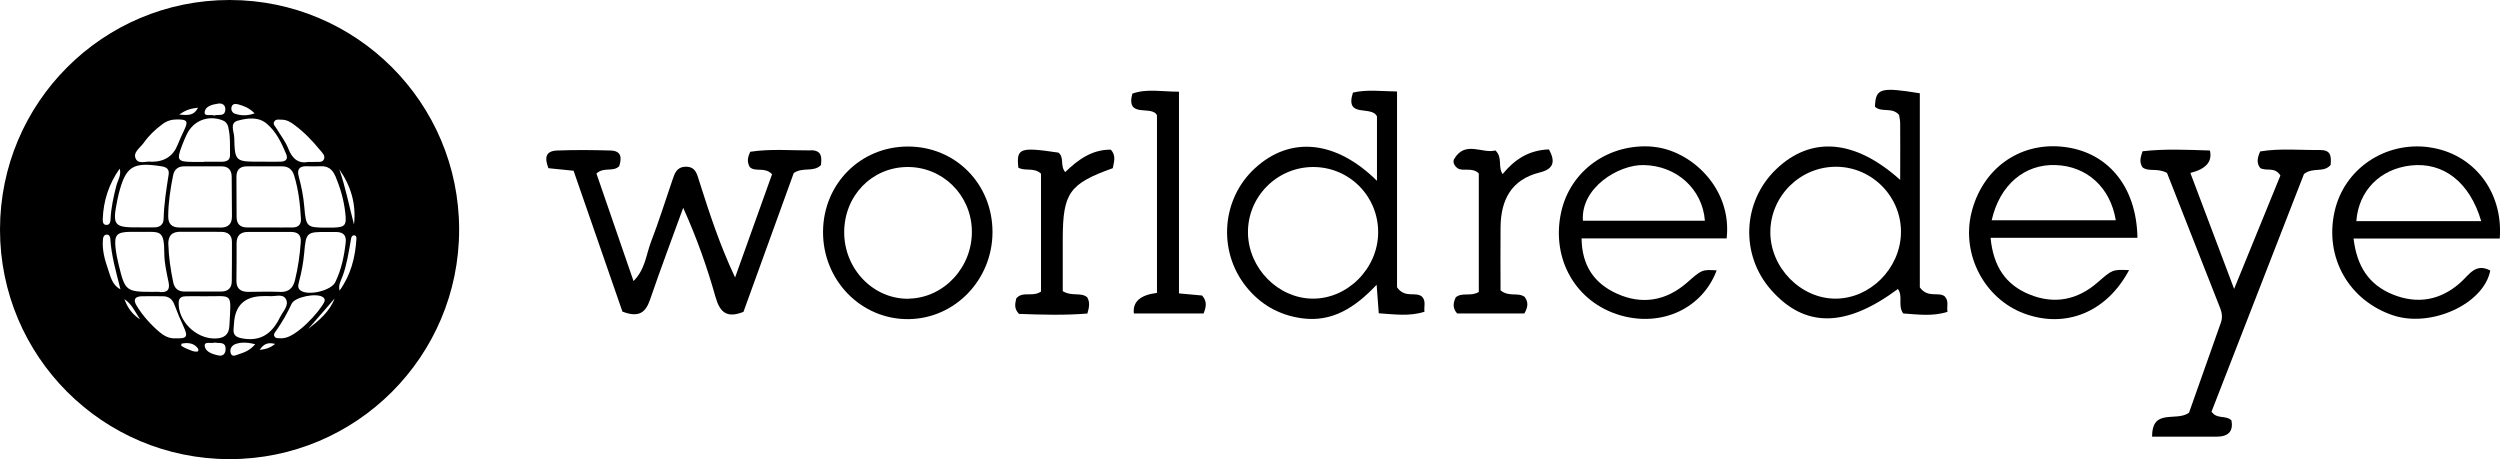 <?xml version="1.0" encoding="UTF-8"?><svg id="Layer_1" xmlns="http://www.w3.org/2000/svg" viewBox="0 0 295.34 54.25"><path d="M95.79,17.77c-2.38,.01-4.78-.21-7.16,.16-.29,.62-.42,1.17-.06,1.8,.66,.65,1.75-.07,2.64,.85-1.43,3.99-2.9,8.1-4.37,12.2-1.82-3.86-3.03-7.6-4.23-11.36-.27-.86-.44-1.78-1.67-1.72-1.04,.05-1.25,.84-1.51,1.59-.84,2.44-1.6,4.9-2.53,7.3-.57,1.49-.67,3.23-2.06,4.61-1.52-4.41-2.96-8.6-4.38-12.7,.88-.82,1.97-.14,2.69-.87,.3-.95,.31-1.81-1.02-1.85-2.1-.06-4.2-.08-6.3,0-1.47,.05-1.48,.95-1.04,2.09,.98,.1,1.86,.19,2.97,.3,2.01,5.81,3.95,11.39,5.77,16.64,2,.77,2.76,.06,3.27-1.43,1.24-3.63,2.6-7.22,3.91-10.83,1.61,3.57,2.83,7.03,3.82,10.54,.52,1.84,1.36,2.53,3.3,1.75,1.99-5.5,4.01-11.08,5.94-16.4,1.14-.75,2.3-.05,3.21-.93,.1-.87,.16-1.76-1.19-1.76Z"/><path d="M229.77,35.03c-.76-.62-1.99,.25-2.97-1.08V11.02c-4.68-.76-5.22-.59-5.3,1.59,.78,.73,2.02-.01,2.85,.97,.04,.26,.13,.64,.13,1.02,.02,2.08,0,4.15,0,6.65-5.4-4.85-10.57-5.18-14.66-1.25-3.99,3.83-4.25,10.11-.59,14.25,3.98,4.51,8.8,4.48,14.98-.11,.64,.85-.05,1.95,.63,2.89,1.67,.11,3.42,.38,5.23-.19-.12-.65,.2-1.26-.32-1.81Zm-12.88,.25c-4.14,.03-7.76-3.65-7.75-7.87,.02-4.28,3.56-7.76,7.84-7.71,4.28,.05,7.73,3.66,7.59,7.93-.14,4.13-3.64,7.62-7.68,7.65Z"/><path d="M167.98,35.04c-.75-.63-1.99,.25-2.94-1.1V10.81c-1.92-.03-3.58-.26-5.21,.13-.99,3.1,2.2,1.45,2.84,2.81v7.61c-4.91-4.85-10.29-5.28-14.41-1.49-3.96,3.63-4.41,9.79-1.05,13.99,1.69,2.12,3.91,3.37,6.58,3.74,3.56,.49,6.28-1.24,8.84-3.96,.1,1.38,.17,2.32,.25,3.37,1.86,.12,3.6,.39,5.4-.18-.08-.66,.21-1.26-.3-1.8Zm-12.96,.24c-4.04-.06-7.5-3.57-7.59-7.7-.09-4.28,3.37-7.82,7.66-7.85,4.3-.02,7.75,3.44,7.72,7.76-.03,4.24-3.64,7.85-7.79,7.79Z"/><path d="M274.12,17.72c-2.38,.03-4.78-.22-7.11,.17-.34,.75-.46,1.4,.02,1.97,.72,.4,1.68-.2,2.37,.87-1.7,4.17-3.46,8.46-5.47,13.4-1.9-5.04-3.53-9.35-5.17-13.7q2.77-.68,2.31-2.65c-2.65-.08-5.31-.22-7.96,.09-.23,.71-.42,1.26,0,1.9,.72,.57,1.72,.03,2.89,.66,2.07,5.28,4.17,10.63,6.28,15.97,.23,.58,.29,1.14,.08,1.73-1.29,3.63-2.57,7.26-3.76,10.63-1.52,1.1-4.37-.59-4.36,2.83,2.62,0,5.11,0,7.59,0,1.36,0,2.04-.58,1.78-1.93-.67-.66-1.7-.08-2.35-1.03,3.65-9.38,7.34-18.87,10.92-28.07,1.1-.86,2.31-.1,3.15-1.07,.06-.85,.15-1.78-1.21-1.76Z"/><path d="M195.28,17.33c-5.15-.45-9.78,2.77-10.86,7.77-1.19,5.52,1.75,10.62,7,12.15,4.9,1.42,9.7-.82,11.38-5.31-1.75-.1-1.75-.09-3.48,1.43-2.5,2.19-5.36,2.67-8.35,1.3-2.6-1.19-4.09-3.25-4.13-6.51h17.14c.67-5.95-4.25-10.43-8.7-10.82Zm-8.28,8.75c-.28-3.9,4.2-6.63,7.15-6.58,3.89,.05,6.98,2.82,7.26,6.58h-14.42Z"/><path d="M243.61,17.33c-5.15-.51-9.49,2.68-10.73,7.88-1.16,4.9,1.57,10.08,6.23,11.82,4.89,1.82,9.75-.12,12.41-5.12-1.98-.08-1.97-.06-3.71,1.45-2.39,2.08-5.11,2.63-8.07,1.42-2.81-1.15-4.26-3.32-4.58-6.69h17.35c-.1-6.15-3.6-10.24-8.91-10.76Zm-.76,2.17c3.67,.13,6.46,2.61,7.1,6.52h-14.66c.95-4.2,3.91-6.66,7.56-6.52Z"/><path d="M287.02,17.4c-5.25-.74-10.12,2.56-11.23,7.62-1.21,5.49,1.78,10.53,6.94,12.24,4.46,1.48,10.7-1.34,11.46-5.3-1.72-.92-2.47,.47-3.48,1.38-2.37,2.14-5.11,2.64-8.06,1.44-2.81-1.15-4.22-3.32-4.61-6.6h17.27c.43-5.56-3.12-10.04-8.28-10.77Zm-8.65,8.72c.26-3.59,2.8-6.16,6.43-6.57,3.82-.43,6.95,1.92,8.32,6.57h-14.75Z"/><path d="M107.28,17.31c-5.61-.01-10.01,4.39-10.05,10.04-.04,5.77,4.51,10.42,10.12,10.35,5.48-.07,9.89-4.65,9.9-10.28,0-5.68-4.35-10.1-9.97-10.11Zm.1,17.98c-4.17,.09-7.65-3.48-7.65-7.85,0-4.29,3.23-7.65,7.4-7.71,4.17-.06,7.57,3.24,7.68,7.45,.12,4.33-3.26,8.01-7.43,8.1Z"/><path d="M125.85,20.34c-.65-.75-.08-1.73-.81-2.31-4.58-.68-4.97-.53-4.74,1.77,.79,.47,1.81-.07,2.68,.71v13.93c-.98,.7-2.17-.09-2.92,.81-.13,.6-.31,1.18,.32,1.83,2.63,.1,5.39,.18,8.08-.04,.23-.78,.31-1.35-.02-1.92-.75-.63-1.76-.06-2.89-.72,0-2.11,0-4.18,0-6.25,.02-5.36,.78-6.45,5.91-8.28,.13-.73,.43-1.49-.24-2.19-2.24-.02-3.89,1.21-5.38,2.65Z"/><path d="M139.28,34.66V10.83c-2.03,.01-3.77-.39-5.51,.23-.81,3.01,2.35,1.3,2.91,2.57v20.97q-2.97,.37-2.73,2.43h8.24c.31-.79,.43-1.43-.18-2.12-.71-.06-1.49-.14-2.74-.25Z"/><path d="M177.52,20.58c-.61-.92,.04-1.96-.86-2.81-1.53,.43-3.56-1.21-4.87,1.01-.18,.31-.05,.78,.44,1.12,.67,.38,1.7-.18,2.47,.59v14c-.95,.58-1.96,0-2.72,.63-.31,.65-.41,1.27,.16,1.91h7.94c.46-.77,.48-1.39,.02-1.97-.81-.56-1.83,.06-2.83-.76,0-2.36-.03-4.92,0-7.48,.04-3.18,1.24-5.6,4.61-6.44,1.8-.44,1.82-1.41,1.11-2.73-2.42,.08-4.1,1.23-5.48,2.92Z"/><path d="M27.12,0C12.14,0,0,12.14,0,27.12s12.14,27.12,27.12,27.12,27.12-12.14,27.12-27.12S42.1,0,27.12,0Zm14.7,26.52c-.58-2.18-.99-4.39-1.74-6.52,1.37,1.95,2.02,4.11,1.74,6.52Zm-2.2-5.72c.59,1.4,1,2.83,1.17,4.34,.17,1.48,0,1.71-1.47,1.75-.25,0-.5,0-.75,0-2.33,0-2.42-.07-2.62-2.43-.1-1.21-.33-2.4-.65-3.57-.24-.87,.04-1.28,.95-1.25,.54,.02,1.09,.02,1.63,0,.87-.04,1.4,.37,1.73,1.16Zm-6.53,13.68c-1.25-.04-2.51-.02-3.76,0-.92,0-1.42-.39-1.4-1.35,.02-1.46,.02-2.93,.02-4.39,0-.95,.49-1.36,1.41-1.34,.88,.01,1.76,0,2.63,0,.79,0,1.59,0,2.38,0,.82,0,1.23,.35,1.16,1.23-.11,1.51-.32,2.99-.68,4.46-.23,.95-.75,1.43-1.76,1.4Zm0,2.97c-.87,1.82-2.15,2.9-4.34,2.55-.81-.13-1.26-.35-1.15-1.23,.02-.17,.03-.33,.04-.5q.16-3.29,3.5-3.29c.21,0,.42-.02,.63,0,.68,.08,1.61-.33,1.99,.33,.44,.75-.33,1.46-.67,2.15Zm1.49-10.58c-.92,.02-1.84,0-2.76,0,0,0,0,0,0,0-.88,0-1.76,0-2.63,0-.82,0-1.23-.41-1.24-1.23,0-1.59-.02-3.18-.02-4.76,0-.82,.42-1.23,1.24-1.23,1.38,0,2.76,0,4.14,0,.78,0,1.23,.38,1.45,1.12,.5,1.65,.7,3.35,.79,5.07,.04,.69-.31,1.02-.96,1.03Zm-2.19-12.48c.18-.37,.58-.24,.9-.25,.58,0,1.04,.28,1.48,.61,1.15,.85,2.13,1.87,3.03,2.97,.25,.31,.66,.65,.47,1.09-.2,.46-.73,.27-1.13,.32-.16,.02-.33,0-.7,0-1.14,.23-1.91-.33-2.39-1.59-.33-.84-.92-1.58-1.39-2.37-.15-.24-.43-.48-.28-.78Zm1.43,3.85c.25,.61-.14,.85-.69,.86-.71,.02-1.42,0-2.13,0-3.23,.02-3.25,.02-3.33-2.87-.02-.68-.58-1.71,.43-1.98,1.09-.29,2.37-.49,3.37,.33,1.16,.95,1.79,2.3,2.35,3.65Zm-6.47-5.58c.1-.42,.46-.42,.8-.33,.63,.18,1.26,.39,1.93,1.06-.86,.31-1.58,.28-2.28,.06-.34-.1-.54-.42-.45-.79Zm-7.47,16.23c-.03-1.06,.45-1.54,1.5-1.51,.75,.02,1.5,0,2.25,0h0c.83,0,1.67,0,2.5,.01,.79,0,1.27,.37,1.27,1.2,0,1.54,0,3.08-.02,4.62,0,.81-.44,1.23-1.25,1.23-1.46,0-2.92,0-4.37,0-.73,0-1.16-.4-1.3-1.1-.3-1.47-.53-2.95-.57-4.46Zm-.98,5.59c-.29-.02-.58,0-.88,0-3.12,0-3.25-.1-4-3.2-.17-.69-.31-1.39-.38-2.09-.14-1.44,.18-1.76,1.65-1.8,.38,0,.75,0,1.13,0,.08,0,.17,0,.25,0,2.28,.02,2.72-.29,2.74,2.59,.01,1.11,.27,2.24,.5,3.34,.19,.92-.14,1.25-1.02,1.18Zm7.12-7.6c-.79-.01-1.58,0-2.38,0-.79,0-1.58,0-2.38,0-.92,.01-1.4-.38-1.39-1.34,.01-1.63,.26-3.24,.58-4.83,.15-.72,.6-1.06,1.33-1.06,1.46,0,2.92,0,4.38,0,.84,0,1.21,.46,1.21,1.26,.01,1.54,.01,3.08,.03,4.63,.01,.95-.47,1.36-1.39,1.35Zm.94-11.87c.27,1.1,.2,2.23,.21,3.35,0,.59-.45,.74-.95,.75-.71,0-1.41,0-2.12,0v.02c-.42,0-.83,0-1.25,0-1.88-.01-2.01-.19-1.36-1.91,.18-.47,.37-.93,.59-1.38,.79-1.6,2.5-2.26,4.18-1.64,.39,.15,.61,.42,.71,.8Zm-1.19-2.77c.48-.08,.87,.17,.85,.68-.04,.95-.86,.53-1.31,.73-.41-.19-1.21,.19-1.13-.43,.09-.69,.93-.88,1.6-.98Zm-2.37,.48c-.56,1.03-1.23,.87-2.23,.82,.8-.57,1.38-.72,2.23-.82Zm-6.43,4.17c.6-.87,1.36-1.58,2.2-2.21,.53-.4,1.09-.57,1.74-.57,1.23,0,1.35,.2,.84,1.28-.27,.56-.53,1.13-.76,1.71q-.8,2.01-3.08,2.01c-.57-.12-1.53,.35-1.87-.35-.38-.76,.53-1.3,.94-1.89Zm2.13,2.76c.61,.1,.92,.37,.82,.99-.27,1.73-.55,3.45-.59,5.21-.01,.64-.4,.99-1.04,1.01-.62,.02-1.25,0-1.87,0-2.96,.03-3.16-.21-2.58-3.13,.05-.24,.1-.49,.16-.73,.84-3.36,1.67-3.89,5.1-3.35Zm-6.96,6.2c.08-2.16,.73-4.14,2-5.93,.22,.77-.23,1.37-.4,2.03-.33,1.3-.62,2.6-.68,3.95-.01,.29-.07,.65-.44,.67-.48,.03-.49-.4-.48-.72Zm.59,5.86c-.38-1.1-.68-2.24-.57-3.43,.02-.26,.11-.52,.4-.56,.31-.04,.46,.22,.47,.47,.12,2.04,.7,3.99,1.2,5.99-1.03-.54-1.18-1.57-1.5-2.47Zm1.97,3.63c.89,.59,1.28,1.56,1.85,2.39-.9-.57-1.5-1.38-1.85-2.39Zm5.99,4.63c-.67,.04-1.29-.27-1.85-.74-1.05-.9-1.97-1.92-2.69-3.1-.44-.72-.24-1.1,.59-1.13,.83-.02,1.67,0,2.5,0,.72,0,1.14,.37,1.38,1.04,.32,.86,.68,1.7,1.06,2.53,.56,1.22,.42,1.45-.99,1.4Zm2.67,1.55c-.48,.09-.88-.17-1.31-.33-.23-.08-.43-.23-.64-.34,.01-.08,.02-.17,.03-.25,.2-.03,.39-.07,.59-.07,.57,0,1.07,.19,1.39,.7,.04,.07-.02,.3-.06,.31Zm2.5,.48c-.71-.13-1.58-.42-1.67-1.1-.09-.65,.77-.26,1.15-.43,.56,.12,1.33-.16,1.31,.79,0,.47-.27,.84-.79,.74Zm1.24-3.51c-.05,1.08-.65,1.49-1.72,1.5-2.24,.03-4.39-2.09-4.27-4.29,.03-.56,.4-.69,.85-.7,.71-.02,1.41,0,2.12,0,3.52,.03,3.22-.58,3.02,3.49Zm1.1,3.36c-.32,.1-.79,.39-.95-.14-.14-.47,.12-.92,.61-1.08,.67-.22,1.37-.19,2.29,.03-.63,.75-1.3,.98-1.95,1.19Zm2.47-.51c.52-.77,1.01-.91,1.83-.71-.54,.44-1.02,.61-1.83,.71Zm2.52-1.38c-.28-.03-.62,.08-.78-.25-.13-.26,.1-.47,.24-.67,.69-1,1.29-2.04,1.8-3.15,.37-.82,3.01-1.33,3.72-.77,.2,.15,.24,.34,.14,.55-.55,1.16-3.29,4.17-4.86,4.28-.08,0-.17,.01-.25,.02Zm3.21-1.09c1.06-1.19,2.08-2.41,3.13-3.61-.6,1.58-1.85,2.6-3.13,3.61Zm-.89-4.55c-.39-.28-.28-.66-.19-1.02,.3-1.13,.52-2.28,.62-3.45,.21-2.4,.29-2.47,2.73-2.44,.38,0,.75-.01,1.13,0,.78,.03,1.13,.43,1.04,1.22-.18,1.63-.51,3.22-1.23,4.7-.48,1.01-3.19,1.65-4.1,.99Zm4.61,.02c-.19-.67,.17-1.2,.37-1.76,.5-1.38,.7-2.81,.96-4.24,.04-.23,.06-.53,.39-.54,.2,0,.28,.19,.27,.36-.13,2.24-.67,4.34-2,6.18Z"/></svg>